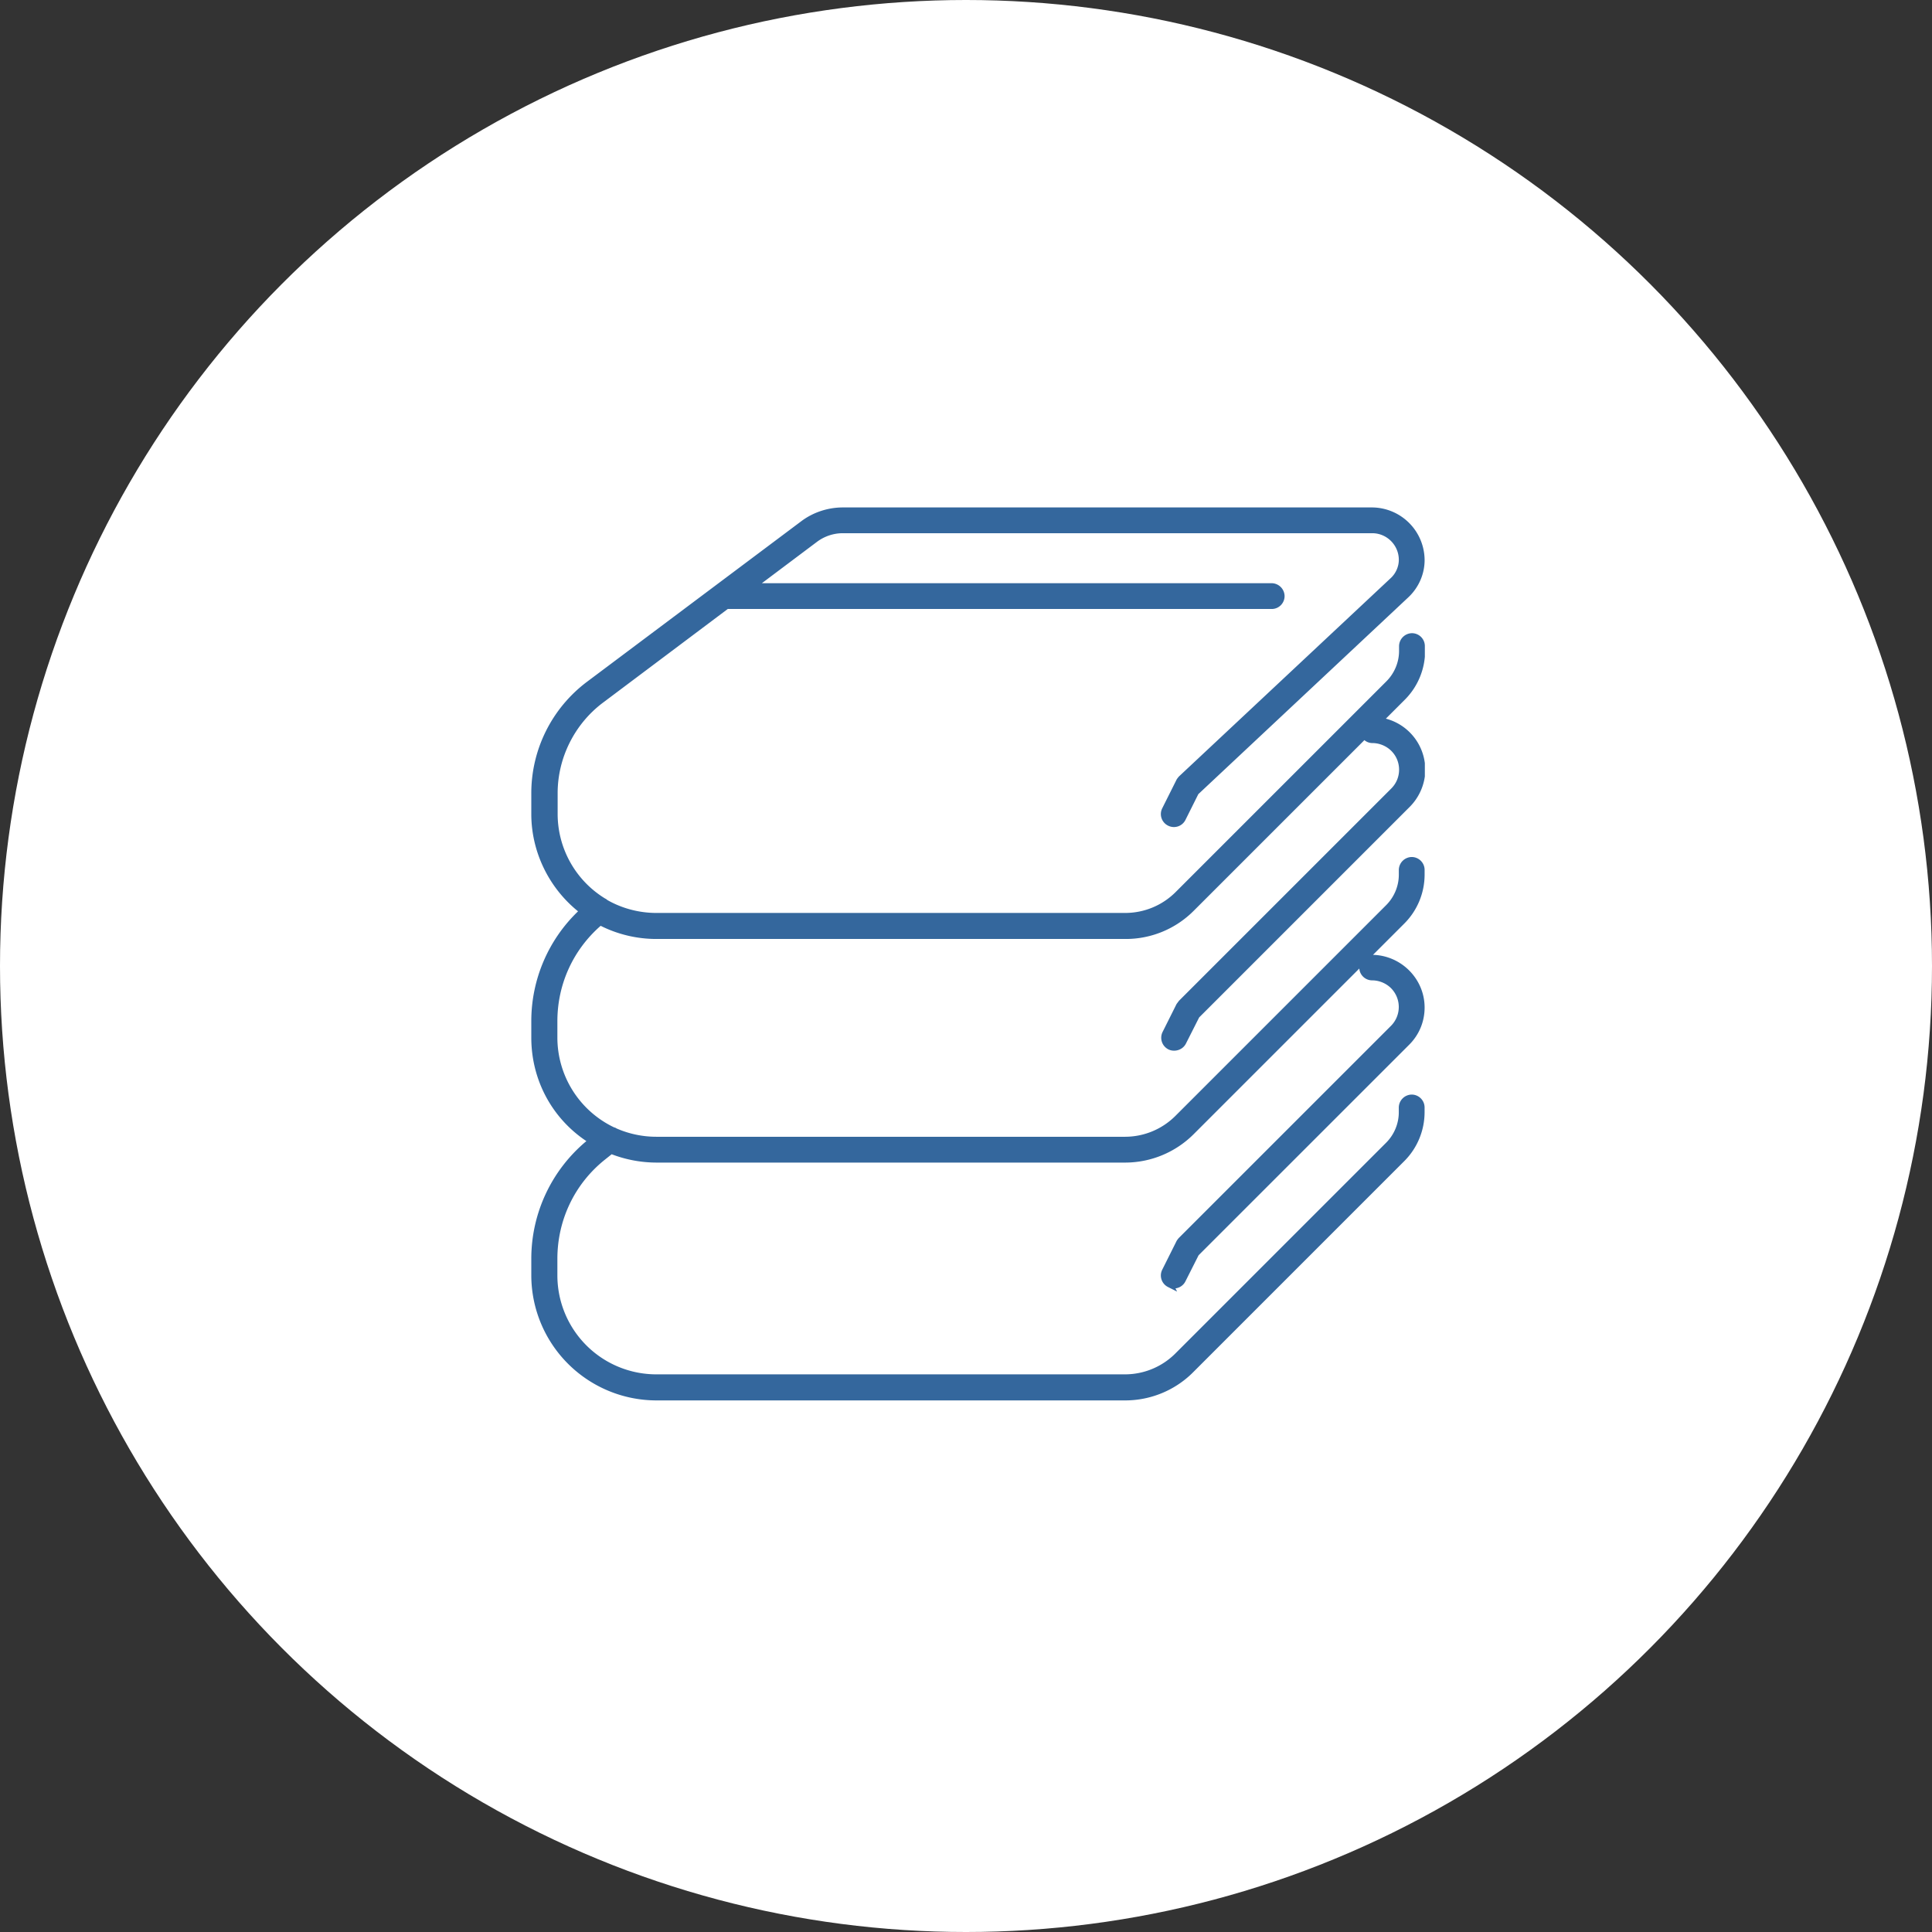 <svg width="80" height="80" viewBox="0 0 80 80" fill="none" xmlns="http://www.w3.org/2000/svg"><rect x="0" y="0" width="80" height="80" fill="#333333" stroke="none"/><circle cx="40" cy="40" r="40" fill="#fff"/><g clip-path="url(#clip0_46_974)"><path d="M59 26.953v-.2c0-.3-.245-.534-.534-.534a.542.542 0 00-.534.534v.2c0 .468-.19.924-.523 1.258l-8.736 8.735a2.95 2.95 0 01-2.07.857H27.175c-.712 0-1.424-.19-2.025-.534a.385.385 0 00-.1-.067 4.108 4.108 0 01-1.959-3.494v-.868c0-1.458.702-2.86 1.87-3.739l5.174-3.884h22.523c.3 0 .534-.244.534-.534a.542.542 0 00-.534-.534h-21.11l2.282-1.713c.312-.234.69-.357 1.068-.357H56.82c.612 0 1.102.501 1.102 1.102 0 .278-.123.556-.323.746l-8.78 8.223s-.089.1-.111.156l-.579 1.157a.534.534 0 00.234.723.533.533 0 00.723-.233l.534-1.069 8.702-8.156c.423-.4.668-.957.668-1.536a2.19 2.19 0 00-2.181-2.18h-21.91c-.613 0-1.225.2-1.715.567l-8.88 6.654A5.77 5.77 0 0022 32.84v.868c0 1.558.723 3.049 1.936 4.028A6.306 6.306 0 0022 42.276v.69c0 1.736.846 3.328 2.281 4.285A6.34 6.34 0 0022 52.123v.69a5.186 5.186 0 005.174 5.175h19.419c1.057 0 2.08-.423 2.826-1.18l8.735-8.735a2.867 2.867 0 00.835-2.014v-.2c0-.3-.245-.535-.534-.535a.542.542 0 00-.534.534v.2c0 .468-.19.924-.523 1.258l-8.736 8.736a2.95 2.95 0 01-2.07.857H27.175a4.098 4.098 0 01-4.095-4.096v-.69c0-1.602.713-3.104 1.97-4.106l.278-.222a5.23 5.23 0 001.847.345h19.43a4.02 4.02 0 002.826-1.18l6.855-6.855c.022.279.256.49.534.49.29 0 .579.123.779.323a1.105 1.105 0 010 1.558l-8.791 8.79s-.078.09-.1.145l-.579 1.158a.534.534 0 00.234.723l.378.19-.067-.134a.53.53 0 00.412-.29l.545-1.08 8.725-8.723c.411-.412.634-.957.634-1.536 0-1.18-.957-2.148-2.137-2.181l1.302-1.302a2.867 2.867 0 00.835-2.014v-.2c0-.3-.245-.535-.534-.535a.542.542 0 00-.534.535v.2c0 .467-.19.923-.523 1.257l-8.736 8.736a2.95 2.95 0 01-2.07.856H27.175a4.119 4.119 0 01-1.646-.345.251.251 0 00-.1-.044 4.122 4.122 0 01-2.349-3.706v-.69c0-1.524.646-2.948 1.792-3.95a5.157 5.157 0 002.303.545h19.44a3.968 3.968 0 002.827-1.18l7.055-7.054c.09.078.212.122.334.122.29 0 .579.123.779.323.212.211.323.49.323.779 0 .29-.111.567-.323.779l-8.791 8.79-.1.134-.579 1.158a.54.54 0 00.245.723c.256.122.59.022.723-.245l.546-1.08 8.724-8.724A2.22 2.22 0 0059 32.15a2.189 2.189 0 00-1.614-2.392l.79-.79a2.866 2.866 0 00.835-2.015H59z" fill="#34679D"/></g><defs><clipPath id="clip0_46_974"><path fill="#fff" transform="translate(22 21)" d="M0 0h37v37H0z"/></clipPath></defs></svg>